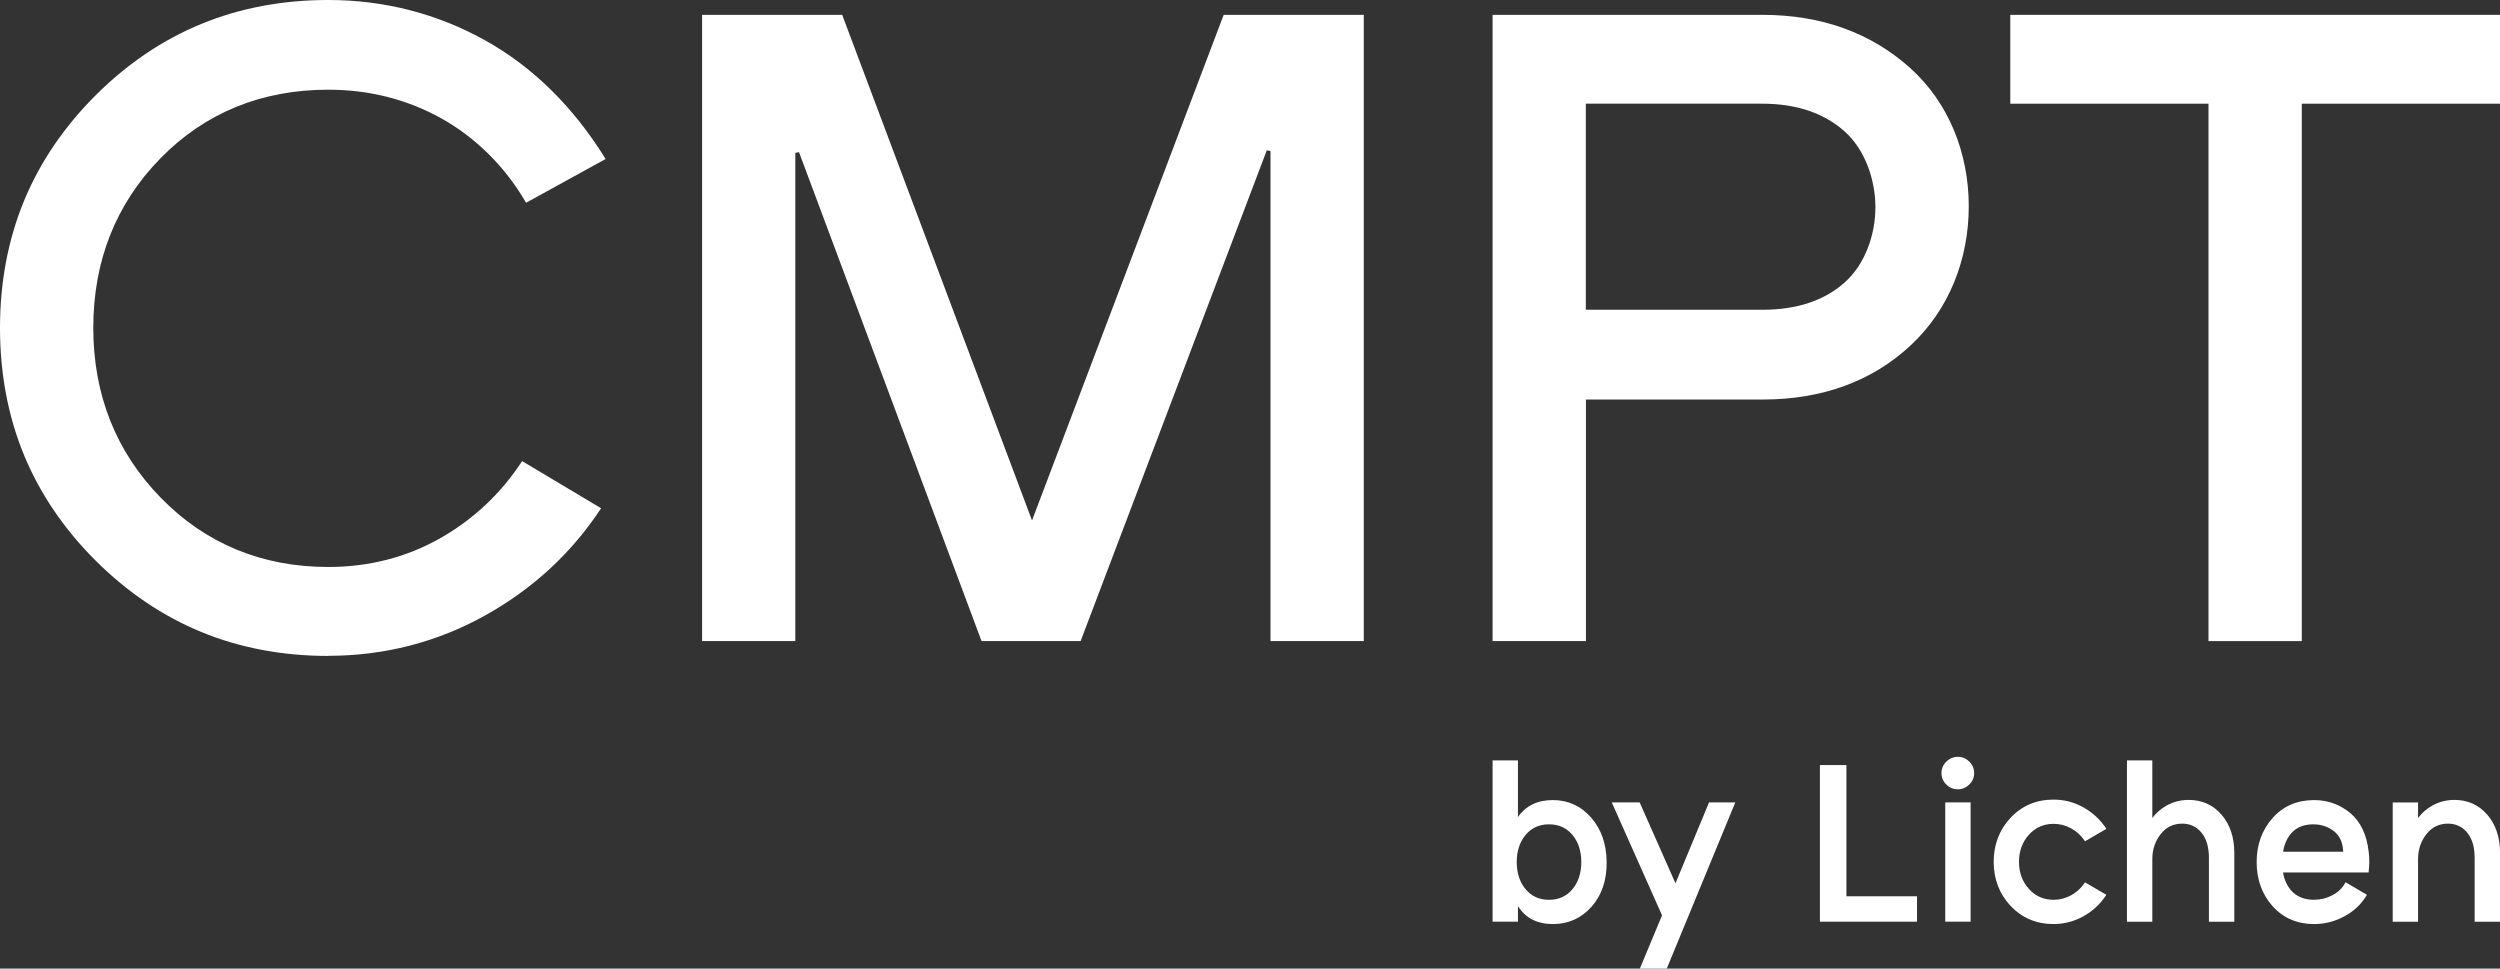 <svg width="191" height="74" viewBox="0 0 191 74" fill="none" xmlns="http://www.w3.org/2000/svg"><rect x="0" y="0" width="191" height="74" fill="#333333" stroke="none"/><g clip-path="url(#clip0_1517_1335)"><path d="M118.65 70.598C117.443 70.598 116.541 70.137 115.971 69.225V70.416H114.034V58.092H115.971V62.42C116.572 61.56 117.465 61.126 118.632 61.126C119.8 61.126 120.794 61.578 121.568 62.469C122.342 63.355 122.735 64.498 122.749 65.862C122.762 67.249 122.373 68.396 121.595 69.273C120.816 70.15 119.822 70.598 118.65 70.598ZM118.345 62.978C117.607 62.978 117.005 63.248 116.559 63.784C116.108 64.325 115.878 65.02 115.878 65.862C115.878 66.704 116.108 67.399 116.559 67.94C117.005 68.476 117.607 68.746 118.345 68.746C119.083 68.746 119.685 68.476 120.131 67.94C120.582 67.399 120.812 66.704 120.812 65.862C120.812 65.02 120.582 64.325 120.131 63.784C119.685 63.248 119.083 62.978 118.345 62.978Z" fill="white"/><path d="M125.286 73.999L126.98 69.933L123.138 61.303H125.269L128.006 67.483L130.57 61.303H132.577L127.342 73.999H125.286Z" fill="white"/><path d="M139.041 70.417V58.451H141.066V68.476H146.46V70.417H139.041Z" fill="white"/><path d="M148.617 70.417V61.304H150.554V70.417H148.617ZM149.586 60.303C149.245 60.303 148.949 60.184 148.701 59.94C148.454 59.701 148.33 59.404 148.33 59.063C148.33 58.722 148.454 58.425 148.701 58.185C148.949 57.946 149.245 57.822 149.586 57.822C149.926 57.822 150.205 57.942 150.452 58.185C150.7 58.425 150.824 58.722 150.824 59.063C150.824 59.404 150.7 59.701 150.452 59.94C150.205 60.179 149.917 60.303 149.586 60.303Z" fill="white"/><path d="M156.886 70.597C155.581 70.597 154.485 70.132 153.618 69.219C152.756 68.306 152.318 67.172 152.318 65.843C152.318 64.514 152.756 63.38 153.618 62.468C154.48 61.555 155.581 61.09 156.886 61.09C157.695 61.09 158.46 61.285 159.158 61.675C159.857 62.06 160.436 62.596 160.882 63.256L160.927 63.323L159.295 64.275L159.255 64.218C158.99 63.823 158.641 63.509 158.225 63.283C157.81 63.057 157.363 62.942 156.899 62.942C156.138 62.942 155.502 63.221 155.002 63.779C154.502 64.337 154.25 65.033 154.25 65.843C154.25 66.654 154.502 67.354 155.002 67.908C155.497 68.462 156.134 68.745 156.899 68.745C157.363 68.745 157.805 68.63 158.225 68.404C158.641 68.178 158.99 67.863 159.255 67.469L159.295 67.412L160.927 68.364L160.882 68.43C160.436 69.095 159.857 69.627 159.158 70.012C158.46 70.397 157.695 70.597 156.886 70.597Z" fill="white"/><path d="M168.761 70.416V65.538C168.761 64.71 168.566 64.063 168.186 63.607C167.81 63.155 167.315 62.925 166.722 62.925C166.046 62.925 165.489 63.195 165.073 63.731C164.649 64.271 164.437 64.909 164.437 65.631V70.42H162.5V58.096H164.437V62.499C164.715 62.118 165.078 61.799 165.515 61.551C166.033 61.259 166.607 61.113 167.226 61.113C168.234 61.113 169.074 61.494 169.724 62.242C170.37 62.986 170.701 63.974 170.701 65.166V70.42H168.765L168.761 70.416Z" fill="white"/><path d="M176.794 70.599C175.503 70.599 174.438 70.138 173.624 69.23C172.815 68.321 172.408 67.192 172.408 65.863C172.408 64.534 172.819 63.404 173.624 62.496C174.433 61.588 175.499 61.127 176.794 61.127C177.846 61.127 178.775 61.464 179.562 62.119C180.349 62.779 180.822 63.776 180.968 65.083C181.03 65.575 181.03 66.013 180.968 66.589L180.959 66.656H174.424C174.517 67.289 174.831 67.865 175.216 68.206C175.618 68.561 176.144 68.742 176.776 68.742C177.285 68.742 177.767 68.623 178.2 68.392C178.633 68.162 178.956 67.852 179.164 67.471L179.199 67.404L180.831 68.361L180.791 68.428C180.402 69.083 179.84 69.615 179.115 70.005C178.39 70.399 177.612 70.599 176.79 70.599H176.794ZM179.022 65.07C178.987 64.343 178.748 63.847 178.319 63.51C177.869 63.156 177.338 62.979 176.737 62.979C176.091 62.979 175.565 63.165 175.176 63.532C174.8 63.887 174.522 64.441 174.429 65.07H179.022Z" fill="white"/><path d="M189.063 70.416V65.539C189.063 64.71 188.869 64.064 188.489 63.607C188.113 63.156 187.618 62.925 187.025 62.925C186.349 62.925 185.792 63.195 185.376 63.731C184.951 64.272 184.739 64.91 184.739 65.632V70.421H182.803V61.308H184.739V62.5C185.018 62.119 185.38 61.8 185.818 61.552C186.335 61.26 186.91 61.113 187.529 61.113C188.537 61.113 189.377 61.494 190.027 62.243C190.673 62.987 191.004 63.975 191.004 65.167V70.421H189.068L189.063 70.416Z" fill="white"/><path d="M25.078 50.113C21.602 50.113 18.348 49.502 15.399 48.292C12.45 47.083 9.727 45.244 7.304 42.83C4.881 40.411 3.037 37.691 1.826 34.745C0.615 31.799 0 28.539 0 25.056C0 21.575 0.615 18.318 1.826 15.368C3.037 12.422 4.881 9.702 7.304 7.283C9.727 4.864 12.45 3.026 15.399 1.821C18.348 0.611 21.602 0 25.078 0C29.366 0 33.407 1.041 37.09 3.097C40.729 5.13 43.815 8.173 46.269 12.147L40.19 15.492C38.571 12.675 36.259 10.455 33.699 9.033C31.099 7.589 28.199 6.853 25.078 6.853C19.975 6.853 15.66 8.621 12.256 12.098C8.851 15.581 7.127 19.935 7.127 25.048C7.127 30.16 8.865 34.532 12.291 38.037C15.718 41.541 20.02 43.317 25.078 43.317C28.199 43.317 31.086 42.573 33.664 41.102C36.197 39.658 38.293 37.682 39.889 35.228L45.924 38.83C43.696 42.227 40.725 44.979 37.086 47.008C33.403 49.063 29.362 50.104 25.073 50.104L25.078 50.113Z" fill="white"/><path d="M97.066 48.98V11.537L96.783 11.483L82.559 48.98H74.99L61.045 11.625L60.762 11.678V48.98H53.64V1.135H64.344L78.846 39.761L93.489 1.135H104.193V48.98H97.066Z" fill="white"/><path d="M114.034 48.98V1.135H134.66C139.125 1.135 142.905 2.49 145.903 5.166C148.896 7.837 150.413 11.714 150.413 15.758C150.413 19.803 148.918 23.644 145.974 26.386C143.025 29.133 139.218 30.524 134.664 30.524H121.166V48.98H114.039H114.034ZM121.161 23.666H134.66C137.277 23.666 139.39 22.962 140.938 21.575C142.494 20.184 143.281 17.938 143.281 15.829C143.281 13.721 142.481 11.404 140.898 10.013C139.324 8.626 137.224 7.922 134.655 7.922H121.157V23.666H121.161Z" fill="white"/><path d="M168.73 48.98V7.922H153.587V1.135H191V7.922H175.857V48.98H168.73Z" fill="white"/></g><defs><clipPath id="clip0_1517_1335"><rect width="191" height="74" fill="white"/></clipPath></defs></svg>